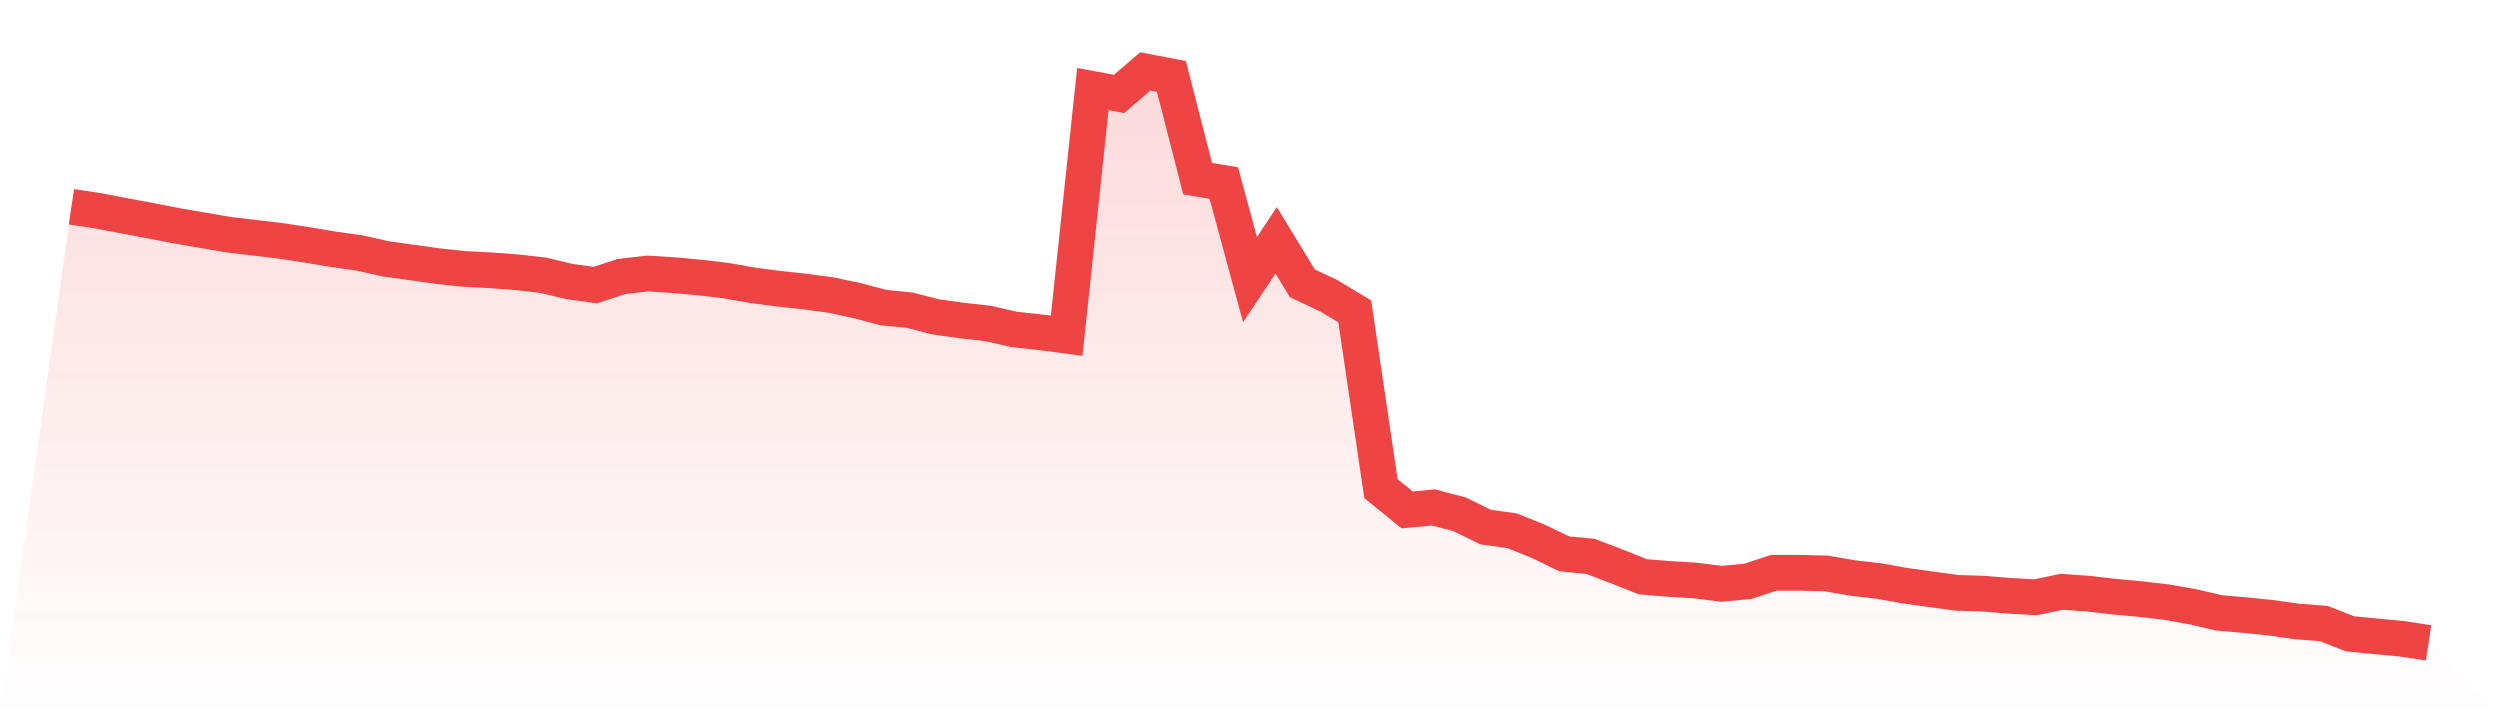 <svg viewBox="0 0 140 40" xmlns="http://www.w3.org/2000/svg">
<defs>
<linearGradient id="gradient" x1="0" x2="0" y1="0" y2="1">
<stop offset="0%" stop-color="#ef4444" stop-opacity="0.2"/>
<stop offset="100%" stop-color="#ef4444" stop-opacity="0"/>
</linearGradient>
</defs>
<path d="M4,11.58 L4,11.58 L5.467,11.8 L6.933,12.08 L8.4,12.356 L9.867,12.639 L11.333,12.892 L12.8,13.142 L14.267,13.316 L15.733,13.491 L17.2,13.716 L18.667,13.96 L20.133,14.167 L21.6,14.495 L23.067,14.7 L24.533,14.904 L26,15.061 L27.467,15.136 L28.933,15.244 L30.4,15.41 L31.867,15.762 L33.333,15.966 L34.8,15.485 L36.267,15.316 L37.733,15.407 L39.2,15.542 L40.667,15.716 L42.133,15.975 L43.6,16.168 L45.067,16.324 L46.533,16.523 L48,16.835 L49.467,17.224 L50.933,17.368 L52.4,17.744 L53.867,17.951 L55.333,18.114 L56.8,18.451 L58.267,18.607 L59.733,18.8 L61.2,4.987 L62.667,5.26 L64.133,4 L65.6,4.28 L67.067,10.007 L68.533,10.248 L70,15.659 L71.467,13.457 L72.933,15.867 L74.4,16.556 L75.867,17.437 L77.333,27.361 L78.8,28.555 L80.267,28.417 L81.733,28.799 L83.2,29.518 L84.667,29.719 L86.133,30.309 L87.6,31.016 L89.067,31.157 L90.533,31.716 L92,32.3 L93.467,32.42 L94.933,32.508 L96.4,32.694 L97.867,32.556 L99.333,32.077 L100.8,32.077 L102.267,32.111 L103.733,32.366 L105.2,32.535 L106.667,32.796 L108.133,33.001 L109.6,33.199 L111.067,33.245 L112.533,33.365 L114,33.446 L115.467,33.139 L116.933,33.245 L118.4,33.413 L119.867,33.548 L121.333,33.72 L122.8,33.979 L124.267,34.321 L125.733,34.448 L127.2,34.598 L128.667,34.806 L130.133,34.917 L131.6,35.495 L133.067,35.636 L134.533,35.777 L136,36 L140,40 L0,40 z" fill="url(#gradient)"/>
<path d="M4,11.58 L4,11.58 L5.467,11.8 L6.933,12.08 L8.4,12.356 L9.867,12.639 L11.333,12.892 L12.8,13.142 L14.267,13.316 L15.733,13.491 L17.2,13.716 L18.667,13.96 L20.133,14.167 L21.6,14.495 L23.067,14.7 L24.533,14.904 L26,15.061 L27.467,15.136 L28.933,15.244 L30.4,15.41 L31.867,15.762 L33.333,15.966 L34.8,15.485 L36.267,15.316 L37.733,15.407 L39.2,15.542 L40.667,15.716 L42.133,15.975 L43.6,16.168 L45.067,16.324 L46.533,16.523 L48,16.835 L49.467,17.224 L50.933,17.368 L52.4,17.744 L53.867,17.951 L55.333,18.114 L56.8,18.451 L58.267,18.607 L59.733,18.8 L61.2,4.987 L62.667,5.26 L64.133,4 L65.6,4.28 L67.067,10.007 L68.533,10.248 L70,15.659 L71.467,13.457 L72.933,15.867 L74.4,16.556 L75.867,17.437 L77.333,27.361 L78.8,28.555 L80.267,28.417 L81.733,28.799 L83.2,29.518 L84.667,29.719 L86.133,30.309 L87.6,31.016 L89.067,31.157 L90.533,31.716 L92,32.3 L93.467,32.42 L94.933,32.508 L96.4,32.694 L97.867,32.556 L99.333,32.077 L100.8,32.077 L102.267,32.111 L103.733,32.366 L105.2,32.535 L106.667,32.796 L108.133,33.001 L109.6,33.199 L111.067,33.245 L112.533,33.365 L114,33.446 L115.467,33.139 L116.933,33.245 L118.4,33.413 L119.867,33.548 L121.333,33.72 L122.8,33.979 L124.267,34.321 L125.733,34.448 L127.2,34.598 L128.667,34.806 L130.133,34.917 L131.6,35.495 L133.067,35.636 L134.533,35.777 L136,36" fill="none" stroke="#ef4444" stroke-width="2"/>
</svg>
